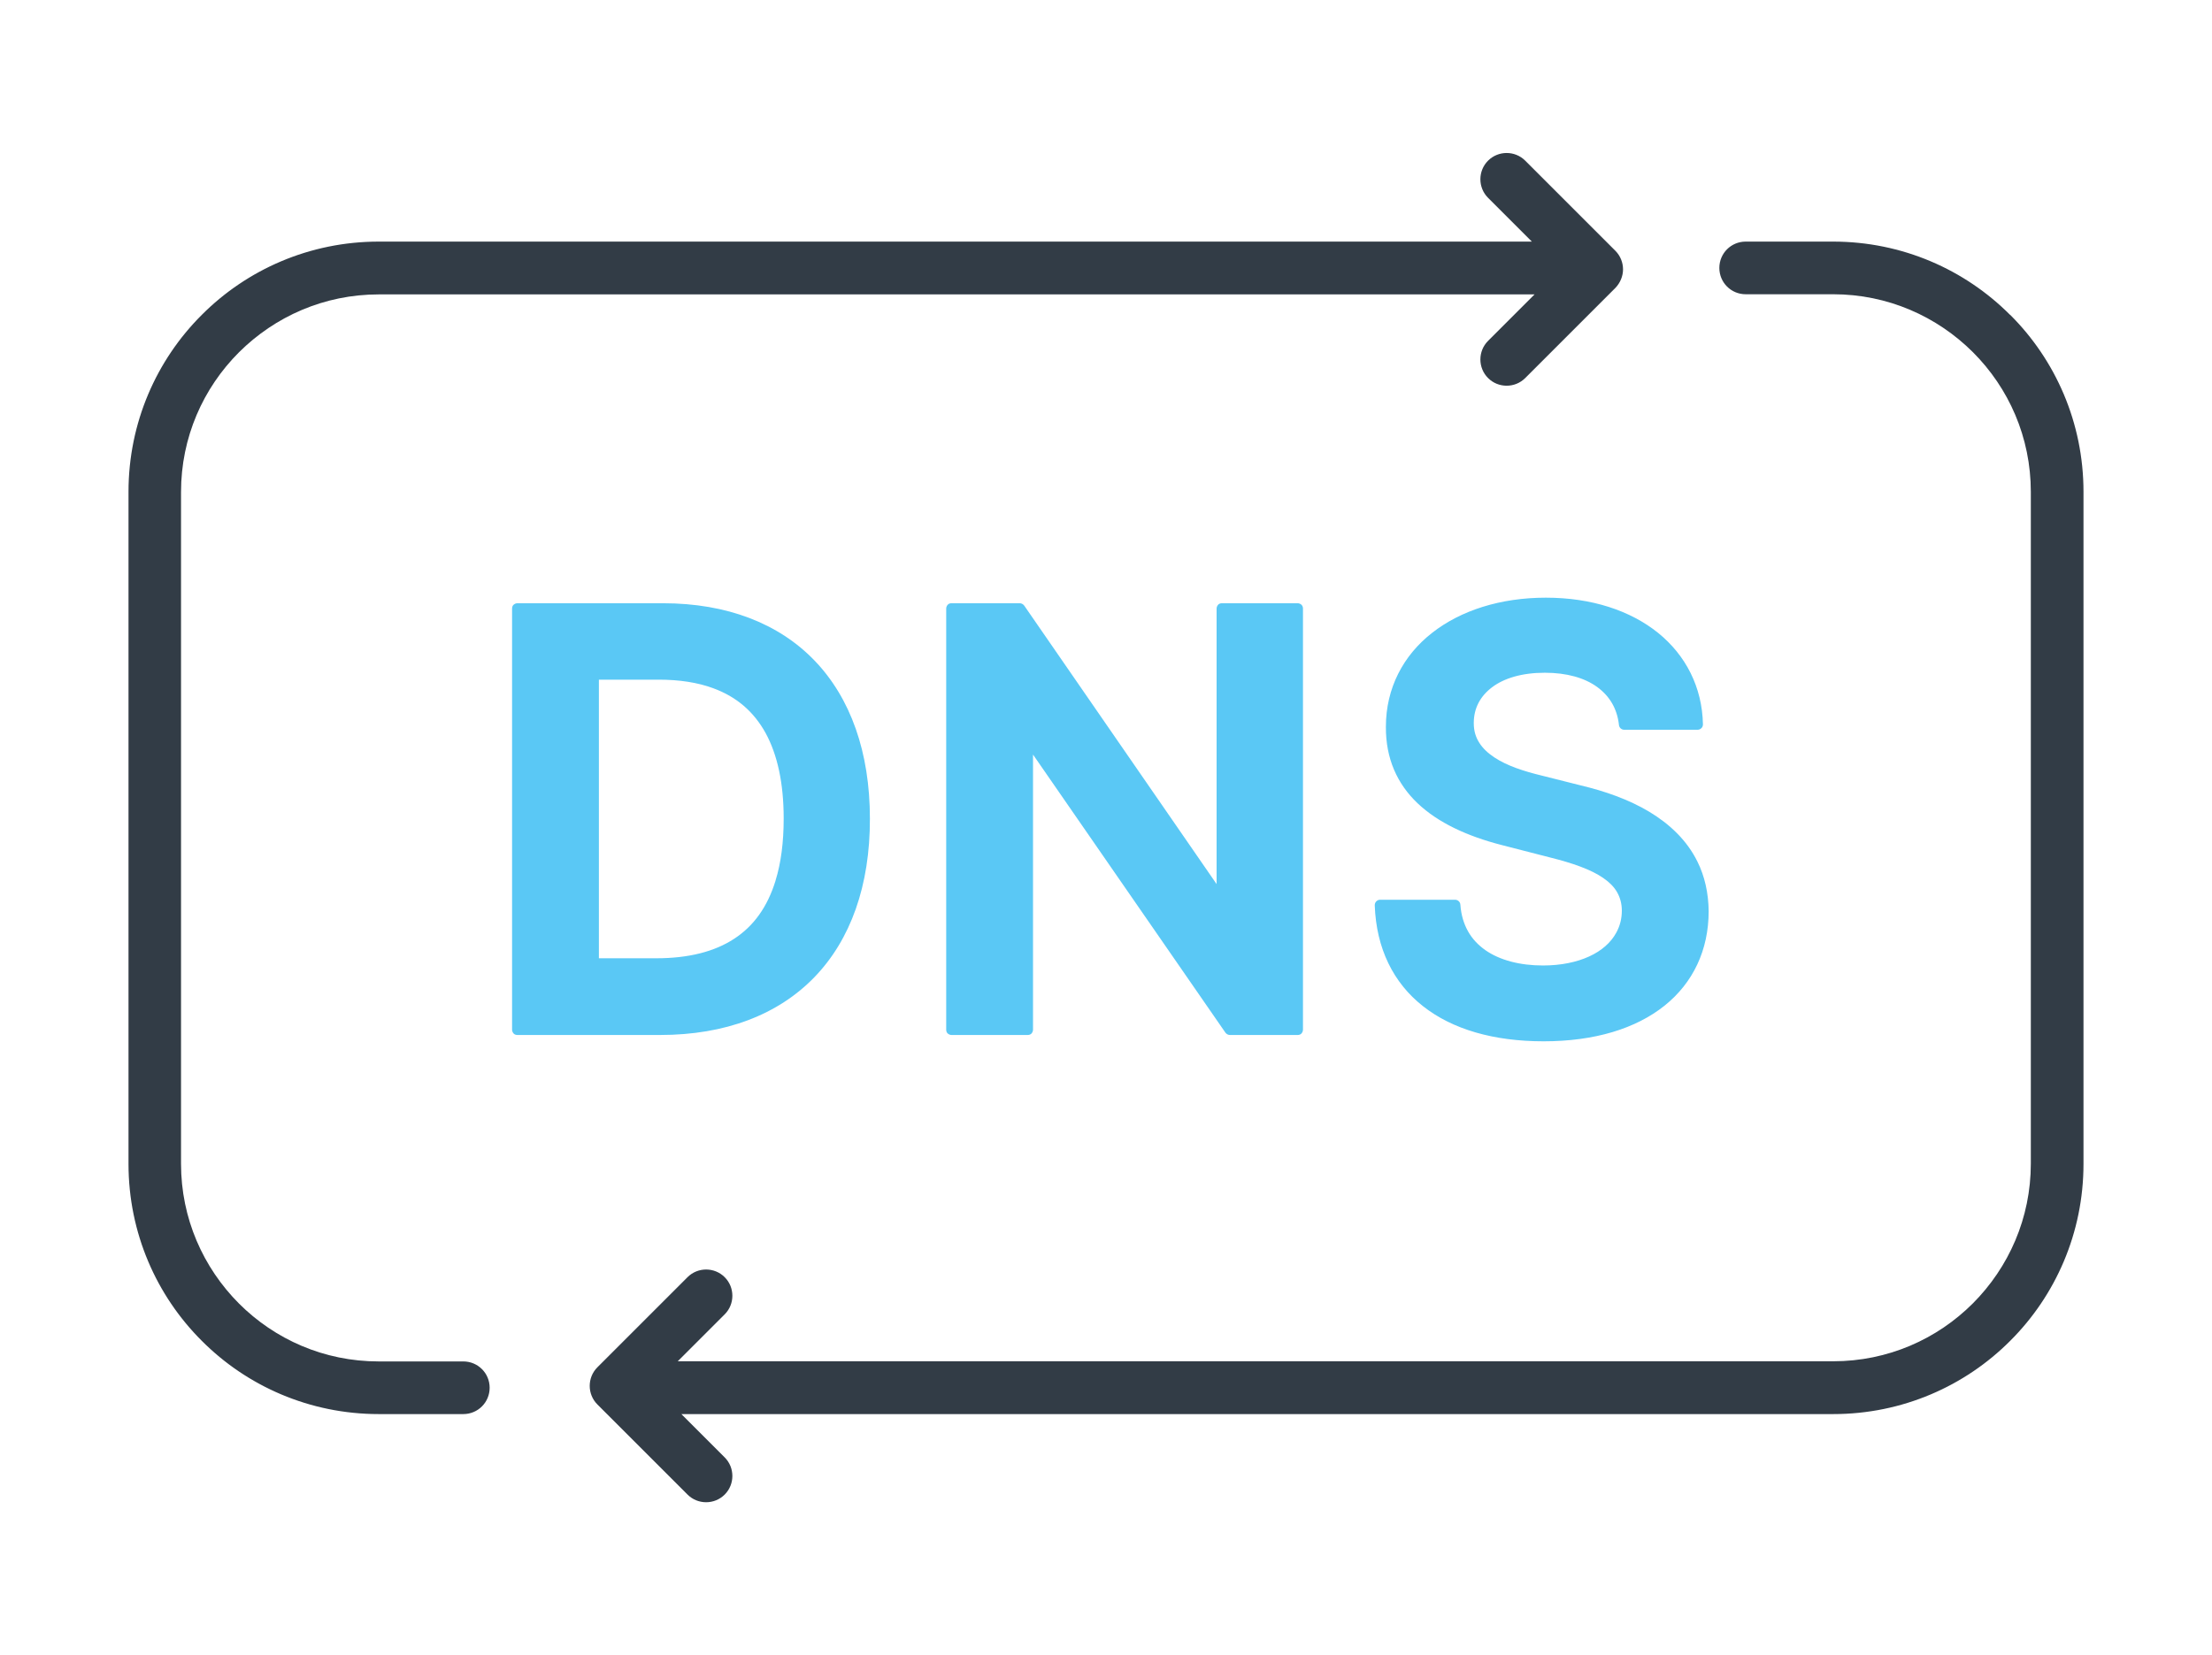 <?xml version="1.0" encoding="UTF-8"?><svg xmlns="http://www.w3.org/2000/svg" viewBox="0 0 147 110"><defs><style>.a{fill:#5ac8f5;}.b{fill:#323c46;}</style></defs><path class="a" d="M44.06,40.1h-9.68c-.09,0-.18,.04-.25,.1s-.1,.16-.1,.25v28c0,.09,.04,.18,.1,.25s.16,.1,.25,.1h9.49c4.34,0,7.84-1.35,10.25-3.84,2.41-2.49,3.7-6.1,3.69-10.54,0-4.43-1.29-8.02-3.67-10.5-2.38-2.48-5.84-3.82-10.08-3.82Zm7.48,18.44c-.54,1.75-1.45,3.02-2.76,3.87-1.3,.85-3.02,1.29-5.16,1.29h-3.82v-18.52h3.97c1.39,0,2.6,.19,3.63,.57,1.55,.57,2.69,1.55,3.48,2.98,.78,1.43,1.2,3.32,1.2,5.68,0,1.58-.18,2.96-.54,4.12Zm34.95-18.34c.07,.07,.1,.16,.1,.25v28c0,.09-.04,.18-.1,.25s-.16,.1-.25,.1h-4.51c-.11,0-.22-.06-.29-.15l-12.79-18.49v18.29c0,.09-.04,.18-.1,.25s-.16,.1-.25,.1h-5.07c-.09,0-.18-.04-.25-.1s-.1-.16-.1-.25v-28c0-.09,.04-.18,.1-.25s.16-.1,.25-.1h4.54c.11,0,.22,.06,.29,.15l12.79,18.52v-18.32c0-.09,.04-.18,.1-.25s.16-.1,.25-.1h5.04c.09,0,.18,.04,.25,.1Zm27.06,20.38h0c0,2.56-1.03,4.75-2.93,6.27-1.9,1.52-4.63,2.37-8.04,2.37-3.31,0-6.06-.79-8.02-2.34-1.96-1.54-3.1-3.83-3.2-6.7,0-.09,.03-.19,.1-.26,.07-.07,.16-.11,.25-.11h4.99c.18,0,.34,.14,.35,.33,.05,.69,.23,1.27,.51,1.77,.28,.5,.67,.91,1.15,1.25,.96,.67,2.3,1.02,3.83,1.02,1.2,0,2.24-.22,3.07-.6,.83-.38,1.44-.92,1.8-1.58,.24-.44,.37-.92,.37-1.46,0-.49-.12-.89-.32-1.24-.2-.35-.51-.66-.92-.94-.81-.56-2.04-.99-3.53-1.36h0s-3.19-.82-3.19-.82c-2.34-.6-4.26-1.5-5.61-2.78-1.36-1.29-2.12-2.98-2.11-5.07h0s0-.02,0-.02c0-2.57,1.16-4.75,3.07-6.24,1.91-1.5,4.56-2.34,7.56-2.34,3.05,0,5.62,.86,7.46,2.34,1.84,1.49,2.93,3.61,2.98,6.08,0,.09-.03,.19-.1,.25-.07,.07-.16,.11-.25,.11h-4.88c-.18,0-.33-.13-.35-.31-.12-1.1-.63-1.94-1.46-2.54-.83-.6-2.01-.94-3.47-.94-1.53,0-2.72,.37-3.51,.97-.79,.6-1.2,1.39-1.21,2.34h0s0,.04,0,.04c0,.52,.13,.94,.37,1.31,.23,.37,.58,.69,1,.97,.84,.56,2,.93,3.12,1.2h0s2.62,.66,2.62,.66h0c1.6,.38,3.18,.93,4.55,1.75,1.36,.82,2.51,1.9,3.21,3.33,.47,.95,.73,2.06,.74,3.32Z"/><path class="b" d="M107.86,17.9c0,.46-.19,.91-.51,1.24l-5.99,5.99c-.68,.68-1.79,.68-2.47,0s-.68-1.79,0-2.47l3.09-3.09H25.17c-3.63,0-6.9,1.47-9.29,3.85-2.38,2.38-3.85,5.65-3.85,9.29v44.65c0,3.63,1.47,6.9,3.85,9.29,2.38,2.38,5.65,3.85,9.29,3.85h5.62c.97,0,1.75,.78,1.75,1.75s-.78,1.75-1.75,1.75h-5.62c-4.59,0-8.76-1.86-11.76-4.87-3.01-3-4.87-7.17-4.87-11.76V32.69c0-4.59,1.86-8.76,4.87-11.76,3-3.01,7.17-4.87,11.76-4.87H101.8l-2.91-2.91c-.68-.68-.68-1.79,0-2.47,.68-.68,1.79-.68,2.47,0l5.99,5.99c.33,.33,.51,.78,.51,1.24Zm25.72,3.03c-3-3.01-7.17-4.87-11.76-4.87h-5.81c-.97,0-1.75,.78-1.75,1.75s.78,1.75,1.75,1.75h5.81c3.63,0,6.9,1.47,9.29,3.85,2.38,2.38,3.85,5.65,3.85,9.29v44.65c0,3.63-1.47,6.9-3.85,9.29-2.38,2.38-5.65,3.85-9.29,3.85H45.04l3.12-3.12c.68-.68,.68-1.79,0-2.47s-1.79-.68-2.47,0l-5.99,5.99c-.68,.68-.68,1.79,0,2.47l5.99,5.99c.68,.68,1.79,.68,2.47,0,.68-.68,.68-1.79,0-2.47h0l-2.88-2.88H121.83c4.59,0,8.76-1.86,11.76-4.87,3.01-3,4.87-7.17,4.87-11.76V32.69c0-4.59-1.86-8.76-4.87-11.76Z"/></svg>
